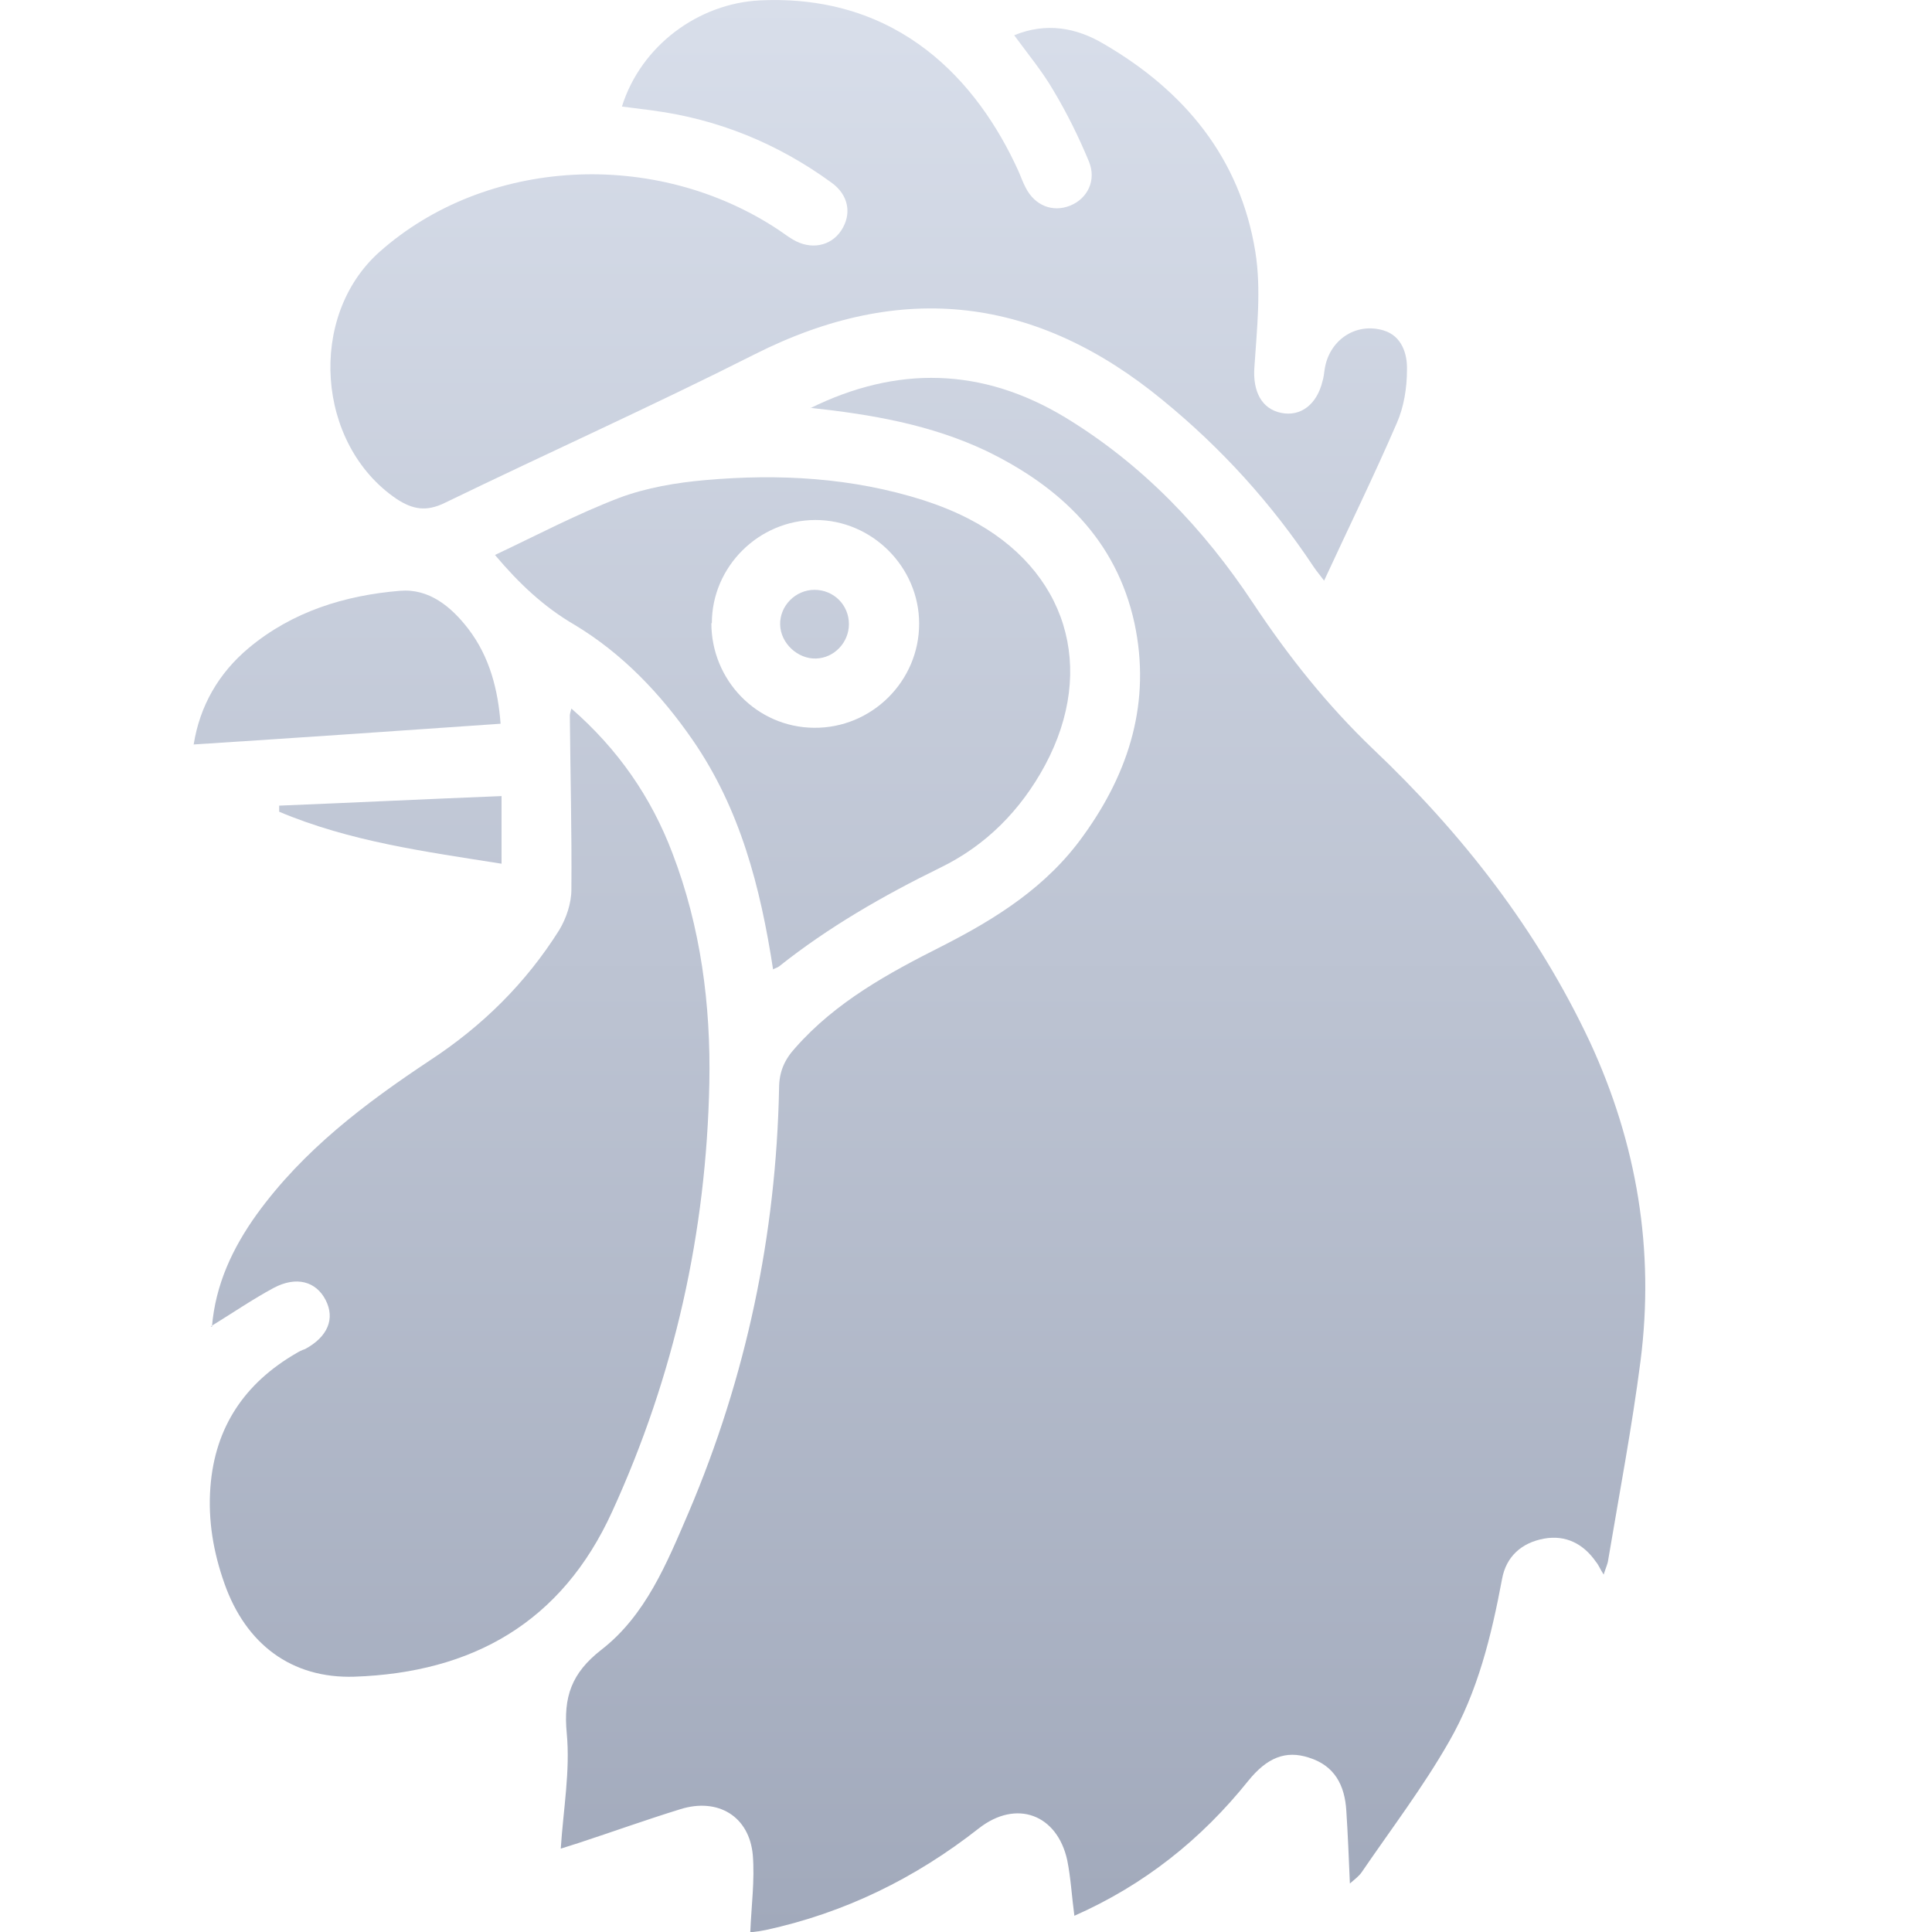 <svg width="20" height="20" viewBox="0 0 20 20" fill="none" xmlns="http://www.w3.org/2000/svg">
<path d="M8.385 4.227C9.285 3.782 10.169 3.803 11.027 4.321C11.828 4.808 12.461 5.472 12.974 6.247C13.335 6.791 13.738 7.299 14.214 7.754C15.141 8.633 15.915 9.628 16.46 10.789C16.946 11.841 17.129 12.94 16.983 14.086C16.894 14.777 16.763 15.463 16.648 16.148C16.643 16.19 16.622 16.232 16.601 16.3C16.564 16.242 16.549 16.201 16.522 16.169C16.392 15.981 16.208 15.887 15.983 15.928C15.753 15.97 15.591 16.112 15.549 16.347C15.439 16.933 15.298 17.514 14.999 18.032C14.733 18.498 14.403 18.932 14.099 19.377C14.068 19.424 14.021 19.456 13.974 19.498C13.963 19.236 13.953 18.99 13.937 18.744C13.921 18.482 13.817 18.278 13.55 18.195C13.309 18.116 13.116 18.195 12.922 18.435C12.435 19.042 11.844 19.513 11.122 19.832C11.095 19.634 11.085 19.44 11.048 19.257C10.944 18.781 10.52 18.624 10.133 18.927C9.473 19.445 8.746 19.801 7.929 19.979C7.882 19.989 7.84 19.995 7.793 20C7.778 20 7.757 20 7.767 20C7.778 19.728 7.814 19.466 7.793 19.204C7.757 18.802 7.432 18.608 7.045 18.728C6.689 18.838 6.338 18.964 5.988 19.079C5.92 19.1 5.857 19.121 5.805 19.137C5.831 18.733 5.904 18.331 5.867 17.943C5.831 17.567 5.915 17.321 6.223 17.08C6.684 16.724 6.904 16.18 7.129 15.656C7.725 14.254 8.034 12.789 8.065 11.266C8.065 11.093 8.123 10.967 8.233 10.847C8.652 10.371 9.201 10.072 9.751 9.795C10.316 9.507 10.839 9.178 11.216 8.649C11.692 7.99 11.917 7.262 11.744 6.451C11.556 5.588 10.975 5.038 10.206 4.666C9.63 4.394 9.018 4.29 8.39 4.222L8.385 4.227Z" fill="url(#paint0_linear_3741_2041)"/>
<path d="M2.194 13.736C2.23 13.296 2.408 12.919 2.659 12.569C3.141 11.904 3.779 11.423 4.449 10.978C4.993 10.622 5.444 10.177 5.789 9.628C5.862 9.507 5.915 9.35 5.915 9.209C5.92 8.607 5.904 8.011 5.899 7.409C5.899 7.393 5.904 7.372 5.915 7.335C6.396 7.754 6.741 8.251 6.961 8.832C7.254 9.596 7.359 10.402 7.343 11.213C7.312 12.757 6.982 14.238 6.338 15.646C5.815 16.797 4.889 17.315 3.669 17.357C3.015 17.378 2.544 17.017 2.324 16.394C2.209 16.07 2.152 15.74 2.178 15.395C2.225 14.772 2.534 14.317 3.068 14.008C3.094 13.992 3.125 13.976 3.157 13.966C3.392 13.84 3.471 13.652 3.371 13.458C3.272 13.265 3.068 13.207 2.832 13.333C2.618 13.448 2.413 13.589 2.183 13.73L2.194 13.736Z" fill="url(#paint1_linear_3741_2041)"/>
<path d="M6.438 1.103C6.637 0.469 7.233 0.035 7.867 0.004C9.311 -0.064 10.122 0.846 10.541 1.767C10.567 1.825 10.588 1.888 10.619 1.945C10.713 2.128 10.897 2.202 11.08 2.128C11.258 2.055 11.352 1.867 11.273 1.673C11.169 1.422 11.048 1.176 10.907 0.94C10.792 0.741 10.64 0.558 10.499 0.365C10.829 0.229 11.143 0.286 11.425 0.454C12.262 0.94 12.838 1.636 12.995 2.605C13.058 2.997 13.011 3.41 12.985 3.808C12.969 4.049 13.058 4.232 13.262 4.274C13.466 4.316 13.634 4.185 13.691 3.944C13.702 3.908 13.707 3.866 13.712 3.829C13.754 3.526 14.031 3.332 14.324 3.421C14.513 3.478 14.57 3.667 14.565 3.829C14.565 4.012 14.534 4.211 14.46 4.379C14.225 4.923 13.963 5.457 13.707 6.011C13.665 5.954 13.628 5.912 13.597 5.865C13.163 5.211 12.645 4.64 12.037 4.143C10.734 3.07 9.337 2.898 7.814 3.667C6.757 4.201 5.674 4.687 4.606 5.205C4.413 5.3 4.271 5.274 4.104 5.164C3.272 4.598 3.183 3.274 3.926 2.61C5.025 1.631 6.783 1.532 8.06 2.38C8.107 2.411 8.154 2.448 8.207 2.479C8.39 2.589 8.599 2.552 8.709 2.385C8.819 2.217 8.788 2.018 8.604 1.888C8.05 1.485 7.432 1.233 6.757 1.144C6.652 1.129 6.553 1.118 6.438 1.103Z" fill="url(#paint2_linear_3741_2041)"/>
<path d="M8.003 10.036C7.872 9.183 7.662 8.372 7.17 7.66C6.841 7.184 6.443 6.765 5.946 6.467C5.632 6.284 5.375 6.043 5.124 5.745C5.559 5.54 5.972 5.321 6.412 5.153C6.694 5.048 7.003 4.996 7.301 4.97C8.065 4.902 8.824 4.944 9.562 5.179C9.724 5.232 9.881 5.294 10.033 5.373C11.043 5.896 11.357 6.917 10.818 7.922C10.567 8.387 10.206 8.754 9.73 8.984C9.143 9.272 8.578 9.596 8.065 10.004C8.05 10.015 8.034 10.02 7.997 10.036H8.003ZM7.364 6.451C7.364 7.042 7.835 7.529 8.426 7.534C9.023 7.54 9.515 7.053 9.515 6.456C9.515 5.87 9.028 5.383 8.442 5.383C7.856 5.383 7.369 5.865 7.369 6.451H7.364Z" fill="url(#paint3_linear_3741_2041)"/>
<path d="M2.005 7.707C2.068 7.309 2.262 6.969 2.576 6.707C3.026 6.331 3.57 6.163 4.14 6.116C4.439 6.09 4.669 6.278 4.847 6.509C5.072 6.802 5.156 7.147 5.182 7.492C4.119 7.566 3.062 7.639 2 7.707H2.005Z" fill="url(#paint4_linear_3741_2041)"/>
<path d="M5.198 8.942C4.402 8.816 3.622 8.712 2.89 8.403C2.89 8.382 2.89 8.361 2.89 8.34C3.654 8.309 4.413 8.272 5.192 8.241V8.942H5.198Z" fill="url(#paint5_linear_3741_2041)"/>
<path d="M8.432 6.106C8.631 6.106 8.788 6.263 8.788 6.461C8.788 6.65 8.636 6.812 8.447 6.817C8.259 6.823 8.081 6.66 8.076 6.467C8.071 6.273 8.233 6.106 8.432 6.106Z" fill="url(#paint6_linear_3741_2041)"/>
<defs>
<linearGradient id="paint0_linear_3741_2041" x1="9.516" y1="0" x2="9.516" y2="20" gradientUnits="userSpaceOnUse">
<stop stop-color="#D8DEEA"/>
<stop offset="1" stop-color="#A1A9BB"/>
</linearGradient>
<linearGradient id="paint1_linear_3741_2041" x1="9.516" y1="0" x2="9.516" y2="20" gradientUnits="userSpaceOnUse">
<stop stop-color="#D8DEEA"/>
<stop offset="1" stop-color="#A1A9BB"/>
</linearGradient>
<linearGradient id="paint2_linear_3741_2041" x1="9.516" y1="0" x2="9.516" y2="20" gradientUnits="userSpaceOnUse">
<stop stop-color="#D8DEEA"/>
<stop offset="1" stop-color="#A1A9BB"/>
</linearGradient>
<linearGradient id="paint3_linear_3741_2041" x1="9.516" y1="0" x2="9.516" y2="20" gradientUnits="userSpaceOnUse">
<stop stop-color="#D8DEEA"/>
<stop offset="1" stop-color="#A1A9BB"/>
</linearGradient>
<linearGradient id="paint4_linear_3741_2041" x1="9.516" y1="0" x2="9.516" y2="20" gradientUnits="userSpaceOnUse">
<stop stop-color="#D8DEEA"/>
<stop offset="1" stop-color="#A1A9BB"/>
</linearGradient>
<linearGradient id="paint5_linear_3741_2041" x1="9.516" y1="0" x2="9.516" y2="20" gradientUnits="userSpaceOnUse">
<stop stop-color="#D8DEEA"/>
<stop offset="1" stop-color="#A1A9BB"/>
</linearGradient>
<linearGradient id="paint6_linear_3741_2041" x1="9.516" y1="0" x2="9.516" y2="20" gradientUnits="userSpaceOnUse">
<stop stop-color="#D8DEEA"/>
<stop offset="1" stop-color="#A1A9BB"/>
</linearGradient>
</defs>
</svg>
